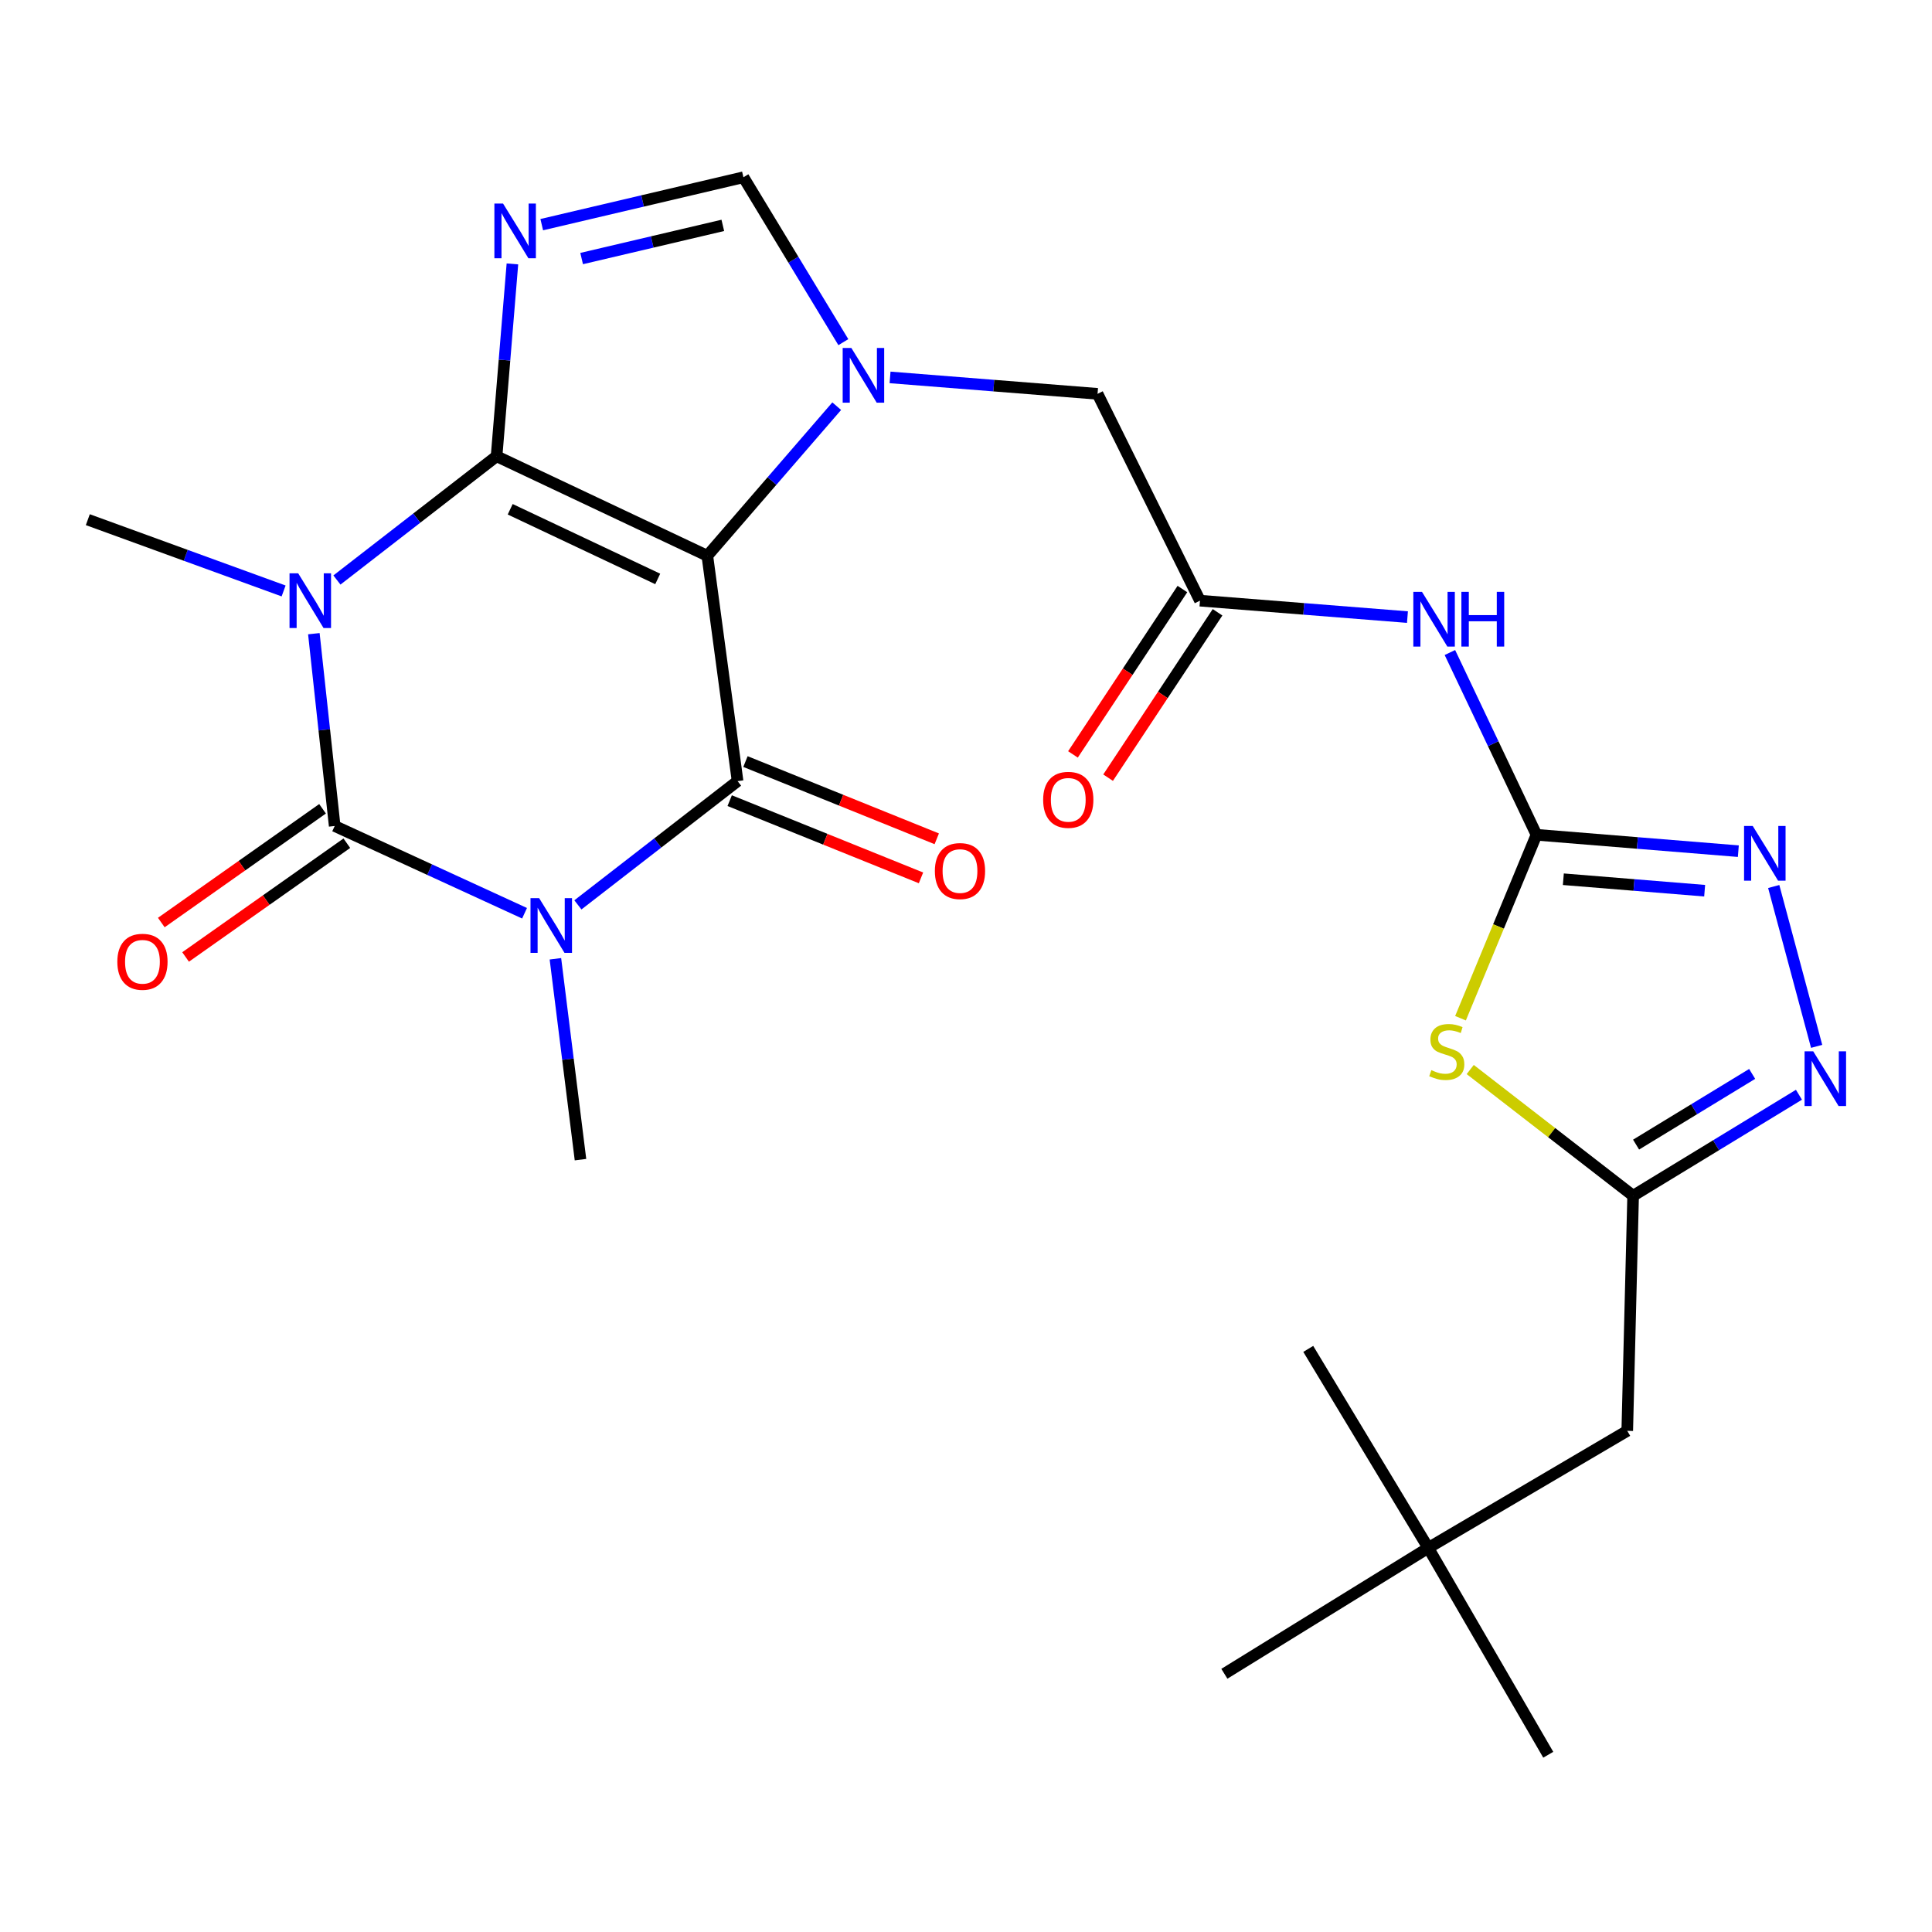<?xml version='1.0' encoding='iso-8859-1'?>
<svg version='1.1' baseProfile='full'
              xmlns='http://www.w3.org/2000/svg'
                      xmlns:rdkit='http://www.rdkit.org/xml'
                      xmlns:xlink='http://www.w3.org/1999/xlink'
                  xml:space='preserve'
width='1000px' height='1000px' viewBox='0 0 1000 1000'>
<!-- END OF HEADER -->
<rect style='opacity:1.0;fill:#FFFFFF;stroke:none' width='1000' height='1000' x='0' y='0'> </rect>
<path class='bond-0' d='M 257.026,236.15 L 366.114,287.665' style='fill:none;fill-rule:evenodd;stroke:#000000;stroke-width:6px;stroke-linecap:butt;stroke-linejoin:miter;stroke-opacity:1' />
<path class='bond-0' d='M 264.077,263.597 L 340.438,299.657' style='fill:none;fill-rule:evenodd;stroke:#000000;stroke-width:6px;stroke-linecap:butt;stroke-linejoin:miter;stroke-opacity:1' />
<path class='bond-1' d='M 257.026,236.15 L 215.708,268.181' style='fill:none;fill-rule:evenodd;stroke:#000000;stroke-width:6px;stroke-linecap:butt;stroke-linejoin:miter;stroke-opacity:1' />
<path class='bond-1' d='M 215.708,268.181 L 174.39,300.212' style='fill:none;fill-rule:evenodd;stroke:#0000FF;stroke-width:6px;stroke-linecap:butt;stroke-linejoin:miter;stroke-opacity:1' />
<path class='bond-5' d='M 257.026,236.15 L 261.126,186.375' style='fill:none;fill-rule:evenodd;stroke:#000000;stroke-width:6px;stroke-linecap:butt;stroke-linejoin:miter;stroke-opacity:1' />
<path class='bond-5' d='M 261.126,186.375 L 265.226,136.601' style='fill:none;fill-rule:evenodd;stroke:#0000FF;stroke-width:6px;stroke-linecap:butt;stroke-linejoin:miter;stroke-opacity:1' />
<path class='bond-4' d='M 366.114,287.665 L 381.767,404.3' style='fill:none;fill-rule:evenodd;stroke:#000000;stroke-width:6px;stroke-linecap:butt;stroke-linejoin:miter;stroke-opacity:1' />
<path class='bond-6' d='M 366.114,287.665 L 399.599,248.953' style='fill:none;fill-rule:evenodd;stroke:#000000;stroke-width:6px;stroke-linecap:butt;stroke-linejoin:miter;stroke-opacity:1' />
<path class='bond-6' d='M 399.599,248.953 L 433.084,210.241' style='fill:none;fill-rule:evenodd;stroke:#0000FF;stroke-width:6px;stroke-linecap:butt;stroke-linejoin:miter;stroke-opacity:1' />
<path class='bond-3' d='M 162.451,327.995 L 167.844,377.766' style='fill:none;fill-rule:evenodd;stroke:#0000FF;stroke-width:6px;stroke-linecap:butt;stroke-linejoin:miter;stroke-opacity:1' />
<path class='bond-3' d='M 167.844,377.766 L 173.236,427.538' style='fill:none;fill-rule:evenodd;stroke:#000000;stroke-width:6px;stroke-linecap:butt;stroke-linejoin:miter;stroke-opacity:1' />
<path class='bond-20' d='M 146.796,305.877 L 96.125,287.43' style='fill:none;fill-rule:evenodd;stroke:#0000FF;stroke-width:6px;stroke-linecap:butt;stroke-linejoin:miter;stroke-opacity:1' />
<path class='bond-20' d='M 96.125,287.43 L 45.455,268.983' style='fill:none;fill-rule:evenodd;stroke:#000000;stroke-width:6px;stroke-linecap:butt;stroke-linejoin:miter;stroke-opacity:1' />
<path class='bond-2' d='M 271.504,472.699 L 222.37,450.118' style='fill:none;fill-rule:evenodd;stroke:#0000FF;stroke-width:6px;stroke-linecap:butt;stroke-linejoin:miter;stroke-opacity:1' />
<path class='bond-2' d='M 222.37,450.118 L 173.236,427.538' style='fill:none;fill-rule:evenodd;stroke:#000000;stroke-width:6px;stroke-linecap:butt;stroke-linejoin:miter;stroke-opacity:1' />
<path class='bond-21' d='M 287.477,496.265 L 293.969,548.248' style='fill:none;fill-rule:evenodd;stroke:#0000FF;stroke-width:6px;stroke-linecap:butt;stroke-linejoin:miter;stroke-opacity:1' />
<path class='bond-21' d='M 293.969,548.248 L 300.46,600.231' style='fill:none;fill-rule:evenodd;stroke:#000000;stroke-width:6px;stroke-linecap:butt;stroke-linejoin:miter;stroke-opacity:1' />
<path class='bond-27' d='M 299.118,468.363 L 340.443,436.332' style='fill:none;fill-rule:evenodd;stroke:#0000FF;stroke-width:6px;stroke-linecap:butt;stroke-linejoin:miter;stroke-opacity:1' />
<path class='bond-27' d='M 340.443,436.332 L 381.767,404.3' style='fill:none;fill-rule:evenodd;stroke:#000000;stroke-width:6px;stroke-linecap:butt;stroke-linejoin:miter;stroke-opacity:1' />
<path class='bond-16' d='M 166.95,418.628 L 125.221,448.067' style='fill:none;fill-rule:evenodd;stroke:#000000;stroke-width:6px;stroke-linecap:butt;stroke-linejoin:miter;stroke-opacity:1' />
<path class='bond-16' d='M 125.221,448.067 L 83.491,477.506' style='fill:none;fill-rule:evenodd;stroke:#FF0000;stroke-width:6px;stroke-linecap:butt;stroke-linejoin:miter;stroke-opacity:1' />
<path class='bond-16' d='M 179.522,436.447 L 137.792,465.887' style='fill:none;fill-rule:evenodd;stroke:#000000;stroke-width:6px;stroke-linecap:butt;stroke-linejoin:miter;stroke-opacity:1' />
<path class='bond-16' d='M 137.792,465.887 L 96.062,495.326' style='fill:none;fill-rule:evenodd;stroke:#FF0000;stroke-width:6px;stroke-linecap:butt;stroke-linejoin:miter;stroke-opacity:1' />
<path class='bond-17' d='M 377.685,414.411 L 427.193,434.398' style='fill:none;fill-rule:evenodd;stroke:#000000;stroke-width:6px;stroke-linecap:butt;stroke-linejoin:miter;stroke-opacity:1' />
<path class='bond-17' d='M 427.193,434.398 L 476.702,454.385' style='fill:none;fill-rule:evenodd;stroke:#FF0000;stroke-width:6px;stroke-linecap:butt;stroke-linejoin:miter;stroke-opacity:1' />
<path class='bond-17' d='M 385.849,394.189 L 435.357,414.176' style='fill:none;fill-rule:evenodd;stroke:#000000;stroke-width:6px;stroke-linecap:butt;stroke-linejoin:miter;stroke-opacity:1' />
<path class='bond-17' d='M 435.357,414.176 L 484.866,434.163' style='fill:none;fill-rule:evenodd;stroke:#FF0000;stroke-width:6px;stroke-linecap:butt;stroke-linejoin:miter;stroke-opacity:1' />
<path class='bond-9' d='M 280.408,116.278 L 332.602,104.012' style='fill:none;fill-rule:evenodd;stroke:#0000FF;stroke-width:6px;stroke-linecap:butt;stroke-linejoin:miter;stroke-opacity:1' />
<path class='bond-9' d='M 332.602,104.012 L 384.796,91.746' style='fill:none;fill-rule:evenodd;stroke:#000000;stroke-width:6px;stroke-linecap:butt;stroke-linejoin:miter;stroke-opacity:1' />
<path class='bond-9' d='M 301.055,133.828 L 337.591,125.242' style='fill:none;fill-rule:evenodd;stroke:#0000FF;stroke-width:6px;stroke-linecap:butt;stroke-linejoin:miter;stroke-opacity:1' />
<path class='bond-9' d='M 337.591,125.242 L 374.127,116.656' style='fill:none;fill-rule:evenodd;stroke:#000000;stroke-width:6px;stroke-linecap:butt;stroke-linejoin:miter;stroke-opacity:1' />
<path class='bond-15' d='M 460.69,195.346 L 514.39,199.598' style='fill:none;fill-rule:evenodd;stroke:#0000FF;stroke-width:6px;stroke-linecap:butt;stroke-linejoin:miter;stroke-opacity:1' />
<path class='bond-15' d='M 514.39,199.598 L 568.09,203.85' style='fill:none;fill-rule:evenodd;stroke:#000000;stroke-width:6px;stroke-linecap:butt;stroke-linejoin:miter;stroke-opacity:1' />
<path class='bond-26' d='M 436.515,177.099 L 410.655,134.422' style='fill:none;fill-rule:evenodd;stroke:#0000FF;stroke-width:6px;stroke-linecap:butt;stroke-linejoin:miter;stroke-opacity:1' />
<path class='bond-26' d='M 410.655,134.422 L 384.796,91.746' style='fill:none;fill-rule:evenodd;stroke:#000000;stroke-width:6px;stroke-linecap:butt;stroke-linejoin:miter;stroke-opacity:1' />
<path class='bond-7' d='M 795.279,432.081 L 772.873,384.914' style='fill:none;fill-rule:evenodd;stroke:#000000;stroke-width:6px;stroke-linecap:butt;stroke-linejoin:miter;stroke-opacity:1' />
<path class='bond-7' d='M 772.873,384.914 L 750.467,337.746' style='fill:none;fill-rule:evenodd;stroke:#0000FF;stroke-width:6px;stroke-linecap:butt;stroke-linejoin:miter;stroke-opacity:1' />
<path class='bond-8' d='M 795.279,432.081 L 775.617,479.556' style='fill:none;fill-rule:evenodd;stroke:#000000;stroke-width:6px;stroke-linecap:butt;stroke-linejoin:miter;stroke-opacity:1' />
<path class='bond-8' d='M 775.617,479.556 L 755.956,527.032' style='fill:none;fill-rule:evenodd;stroke:#CCCC00;stroke-width:6px;stroke-linecap:butt;stroke-linejoin:miter;stroke-opacity:1' />
<path class='bond-10' d='M 795.279,432.081 L 847.519,436.322' style='fill:none;fill-rule:evenodd;stroke:#000000;stroke-width:6px;stroke-linecap:butt;stroke-linejoin:miter;stroke-opacity:1' />
<path class='bond-10' d='M 847.519,436.322 L 899.76,440.564' style='fill:none;fill-rule:evenodd;stroke:#0000FF;stroke-width:6px;stroke-linecap:butt;stroke-linejoin:miter;stroke-opacity:1' />
<path class='bond-10' d='M 809.186,455.09 L 845.755,458.059' style='fill:none;fill-rule:evenodd;stroke:#000000;stroke-width:6px;stroke-linecap:butt;stroke-linejoin:miter;stroke-opacity:1' />
<path class='bond-10' d='M 845.755,458.059 L 882.323,461.028' style='fill:none;fill-rule:evenodd;stroke:#0000FF;stroke-width:6px;stroke-linecap:butt;stroke-linejoin:miter;stroke-opacity:1' />
<path class='bond-12' d='M 760.983,553.583 L 803.143,586.248' style='fill:none;fill-rule:evenodd;stroke:#CCCC00;stroke-width:6px;stroke-linecap:butt;stroke-linejoin:miter;stroke-opacity:1' />
<path class='bond-12' d='M 803.143,586.248 L 845.303,618.913' style='fill:none;fill-rule:evenodd;stroke:#000000;stroke-width:6px;stroke-linecap:butt;stroke-linejoin:miter;stroke-opacity:1' />
<path class='bond-11' d='M 918.077,458.856 L 940.29,541.589' style='fill:none;fill-rule:evenodd;stroke:#0000FF;stroke-width:6px;stroke-linecap:butt;stroke-linejoin:miter;stroke-opacity:1' />
<path class='bond-28' d='M 931.131,566.639 L 888.217,592.776' style='fill:none;fill-rule:evenodd;stroke:#0000FF;stroke-width:6px;stroke-linecap:butt;stroke-linejoin:miter;stroke-opacity:1' />
<path class='bond-28' d='M 888.217,592.776 L 845.303,618.913' style='fill:none;fill-rule:evenodd;stroke:#000000;stroke-width:6px;stroke-linecap:butt;stroke-linejoin:miter;stroke-opacity:1' />
<path class='bond-28' d='M 906.913,555.855 L 876.873,574.151' style='fill:none;fill-rule:evenodd;stroke:#0000FF;stroke-width:6px;stroke-linecap:butt;stroke-linejoin:miter;stroke-opacity:1' />
<path class='bond-28' d='M 876.873,574.151 L 846.833,592.447' style='fill:none;fill-rule:evenodd;stroke:#000000;stroke-width:6px;stroke-linecap:butt;stroke-linejoin:miter;stroke-opacity:1' />
<path class='bond-19' d='M 845.303,618.913 L 842.262,740.6' style='fill:none;fill-rule:evenodd;stroke:#000000;stroke-width:6px;stroke-linecap:butt;stroke-linejoin:miter;stroke-opacity:1' />
<path class='bond-13' d='M 728.495,319.407 L 674.801,315.154' style='fill:none;fill-rule:evenodd;stroke:#0000FF;stroke-width:6px;stroke-linecap:butt;stroke-linejoin:miter;stroke-opacity:1' />
<path class='bond-13' d='M 674.801,315.154 L 621.107,310.902' style='fill:none;fill-rule:evenodd;stroke:#000000;stroke-width:6px;stroke-linecap:butt;stroke-linejoin:miter;stroke-opacity:1' />
<path class='bond-14' d='M 621.107,310.902 L 568.09,203.85' style='fill:none;fill-rule:evenodd;stroke:#000000;stroke-width:6px;stroke-linecap:butt;stroke-linejoin:miter;stroke-opacity:1' />
<path class='bond-18' d='M 612.014,304.884 L 583.688,347.683' style='fill:none;fill-rule:evenodd;stroke:#000000;stroke-width:6px;stroke-linecap:butt;stroke-linejoin:miter;stroke-opacity:1' />
<path class='bond-18' d='M 583.688,347.683 L 555.362,390.482' style='fill:none;fill-rule:evenodd;stroke:#FF0000;stroke-width:6px;stroke-linecap:butt;stroke-linejoin:miter;stroke-opacity:1' />
<path class='bond-18' d='M 630.2,316.92 L 601.874,359.719' style='fill:none;fill-rule:evenodd;stroke:#000000;stroke-width:6px;stroke-linecap:butt;stroke-linejoin:miter;stroke-opacity:1' />
<path class='bond-18' d='M 601.874,359.719 L 573.548,402.518' style='fill:none;fill-rule:evenodd;stroke:#FF0000;stroke-width:6px;stroke-linecap:butt;stroke-linejoin:miter;stroke-opacity:1' />
<path class='bond-22' d='M 842.262,740.6 L 739.269,801.202' style='fill:none;fill-rule:evenodd;stroke:#000000;stroke-width:6px;stroke-linecap:butt;stroke-linejoin:miter;stroke-opacity:1' />
<path class='bond-23' d='M 739.269,801.202 L 633.731,866.346' style='fill:none;fill-rule:evenodd;stroke:#000000;stroke-width:6px;stroke-linecap:butt;stroke-linejoin:miter;stroke-opacity:1' />
<path class='bond-24' d='M 739.269,801.202 L 801.373,908.254' style='fill:none;fill-rule:evenodd;stroke:#000000;stroke-width:6px;stroke-linecap:butt;stroke-linejoin:miter;stroke-opacity:1' />
<path class='bond-25' d='M 739.269,801.202 L 677.153,698.184' style='fill:none;fill-rule:evenodd;stroke:#000000;stroke-width:6px;stroke-linecap:butt;stroke-linejoin:miter;stroke-opacity:1' />
<path  class='atom-2' d='M 154.34 296.742
L 163.62 311.742
Q 164.54 313.222, 166.02 315.902
Q 167.5 318.582, 167.58 318.742
L 167.58 296.742
L 171.34 296.742
L 171.34 325.062
L 167.46 325.062
L 157.5 308.662
Q 156.34 306.742, 155.1 304.542
Q 153.9 302.342, 153.54 301.662
L 153.54 325.062
L 149.86 325.062
L 149.86 296.742
L 154.34 296.742
' fill='#0000FF'/>
<path  class='atom-3' d='M 279.068 464.892
L 288.348 479.892
Q 289.268 481.372, 290.748 484.052
Q 292.228 486.732, 292.308 486.892
L 292.308 464.892
L 296.068 464.892
L 296.068 493.212
L 292.188 493.212
L 282.228 476.812
Q 281.068 474.892, 279.828 472.692
Q 278.628 470.492, 278.268 469.812
L 278.268 493.212
L 274.588 493.212
L 274.588 464.892
L 279.068 464.892
' fill='#0000FF'/>
<path  class='atom-6' d='M 260.374 105.355
L 269.654 120.355
Q 270.574 121.835, 272.054 124.515
Q 273.534 127.195, 273.614 127.355
L 273.614 105.355
L 277.374 105.355
L 277.374 133.675
L 273.494 133.675
L 263.534 117.275
Q 262.374 115.355, 261.134 113.155
Q 259.934 110.955, 259.574 110.275
L 259.574 133.675
L 255.894 133.675
L 255.894 105.355
L 260.374 105.355
' fill='#0000FF'/>
<path  class='atom-7' d='M 440.651 180.095
L 449.931 195.095
Q 450.851 196.575, 452.331 199.255
Q 453.811 201.935, 453.891 202.095
L 453.891 180.095
L 457.651 180.095
L 457.651 208.415
L 453.771 208.415
L 443.811 192.015
Q 442.651 190.095, 441.411 187.895
Q 440.211 185.695, 439.851 185.015
L 439.851 208.415
L 436.171 208.415
L 436.171 180.095
L 440.651 180.095
' fill='#0000FF'/>
<path  class='atom-9' d='M 740.852 553.905
Q 741.172 554.025, 742.492 554.585
Q 743.812 555.145, 745.252 555.505
Q 746.732 555.825, 748.172 555.825
Q 750.852 555.825, 752.412 554.545
Q 753.972 553.225, 753.972 550.945
Q 753.972 549.385, 753.172 548.425
Q 752.412 547.465, 751.212 546.945
Q 750.012 546.425, 748.012 545.825
Q 745.492 545.065, 743.972 544.345
Q 742.492 543.625, 741.412 542.105
Q 740.372 540.585, 740.372 538.025
Q 740.372 534.465, 742.772 532.265
Q 745.212 530.065, 750.012 530.065
Q 753.292 530.065, 757.012 531.625
L 756.092 534.705
Q 752.692 533.305, 750.132 533.305
Q 747.372 533.305, 745.852 534.465
Q 744.332 535.585, 744.372 537.545
Q 744.372 539.065, 745.132 539.985
Q 745.932 540.905, 747.052 541.425
Q 748.212 541.945, 750.132 542.545
Q 752.692 543.345, 754.212 544.145
Q 755.732 544.945, 756.812 546.585
Q 757.932 548.185, 757.932 550.945
Q 757.932 554.865, 755.292 556.985
Q 752.692 559.065, 748.332 559.065
Q 745.812 559.065, 743.892 558.505
Q 742.012 557.985, 739.772 557.065
L 740.852 553.905
' fill='#CCCC00'/>
<path  class='atom-11' d='M 907.205 427.516
L 916.485 442.516
Q 917.405 443.996, 918.885 446.676
Q 920.365 449.356, 920.445 449.516
L 920.445 427.516
L 924.205 427.516
L 924.205 455.836
L 920.325 455.836
L 910.365 439.436
Q 909.205 437.516, 907.965 435.316
Q 906.765 433.116, 906.405 432.436
L 906.405 455.836
L 902.725 455.836
L 902.725 427.516
L 907.205 427.516
' fill='#0000FF'/>
<path  class='atom-12' d='M 938.523 544.164
L 947.803 559.164
Q 948.723 560.644, 950.203 563.324
Q 951.683 566.004, 951.763 566.164
L 951.763 544.164
L 955.523 544.164
L 955.523 572.484
L 951.643 572.484
L 941.683 556.084
Q 940.523 554.164, 939.283 551.964
Q 938.083 549.764, 937.723 549.084
L 937.723 572.484
L 934.043 572.484
L 934.043 544.164
L 938.523 544.164
' fill='#0000FF'/>
<path  class='atom-14' d='M 736.014 306.338
L 745.294 321.338
Q 746.214 322.818, 747.694 325.498
Q 749.174 328.178, 749.254 328.338
L 749.254 306.338
L 753.014 306.338
L 753.014 334.658
L 749.134 334.658
L 739.174 318.258
Q 738.014 316.338, 736.774 314.138
Q 735.574 311.938, 735.214 311.258
L 735.214 334.658
L 731.534 334.658
L 731.534 306.338
L 736.014 306.338
' fill='#0000FF'/>
<path  class='atom-14' d='M 756.414 306.338
L 760.254 306.338
L 760.254 318.378
L 774.734 318.378
L 774.734 306.338
L 778.574 306.338
L 778.574 334.658
L 774.734 334.658
L 774.734 321.578
L 760.254 321.578
L 760.254 334.658
L 756.414 334.658
L 756.414 306.338
' fill='#0000FF'/>
<path  class='atom-17' d='M 60.732 497.814
Q 60.732 491.014, 64.092 487.214
Q 67.452 483.414, 73.732 483.414
Q 80.012 483.414, 83.372 487.214
Q 86.732 491.014, 86.732 497.814
Q 86.732 504.694, 83.332 508.614
Q 79.932 512.494, 73.732 512.494
Q 67.492 512.494, 64.092 508.614
Q 60.732 504.734, 60.732 497.814
M 73.732 509.294
Q 78.052 509.294, 80.372 506.414
Q 82.732 503.494, 82.732 497.814
Q 82.732 492.254, 80.372 489.454
Q 78.052 486.614, 73.732 486.614
Q 69.412 486.614, 67.052 489.414
Q 64.732 492.214, 64.732 497.814
Q 64.732 503.534, 67.052 506.414
Q 69.412 509.294, 73.732 509.294
' fill='#FF0000'/>
<path  class='atom-18' d='M 483.888 450.855
Q 483.888 444.055, 487.248 440.255
Q 490.608 436.455, 496.888 436.455
Q 503.168 436.455, 506.528 440.255
Q 509.888 444.055, 509.888 450.855
Q 509.888 457.735, 506.488 461.655
Q 503.088 465.535, 496.888 465.535
Q 490.648 465.535, 487.248 461.655
Q 483.888 457.775, 483.888 450.855
M 496.888 462.335
Q 501.208 462.335, 503.528 459.455
Q 505.888 456.535, 505.888 450.855
Q 505.888 445.295, 503.528 442.495
Q 501.208 439.655, 496.888 439.655
Q 492.568 439.655, 490.208 442.455
Q 487.888 445.255, 487.888 450.855
Q 487.888 456.575, 490.208 459.455
Q 492.568 462.335, 496.888 462.335
' fill='#FF0000'/>
<path  class='atom-19' d='M 539.934 413.988
Q 539.934 407.188, 543.294 403.388
Q 546.654 399.588, 552.934 399.588
Q 559.214 399.588, 562.574 403.388
Q 565.934 407.188, 565.934 413.988
Q 565.934 420.868, 562.534 424.788
Q 559.134 428.668, 552.934 428.668
Q 546.694 428.668, 543.294 424.788
Q 539.934 420.908, 539.934 413.988
M 552.934 425.468
Q 557.254 425.468, 559.574 422.588
Q 561.934 419.668, 561.934 413.988
Q 561.934 408.428, 559.574 405.628
Q 557.254 402.788, 552.934 402.788
Q 548.614 402.788, 546.254 405.588
Q 543.934 408.388, 543.934 413.988
Q 543.934 419.708, 546.254 422.588
Q 548.614 425.468, 552.934 425.468
' fill='#FF0000'/>
</svg>
